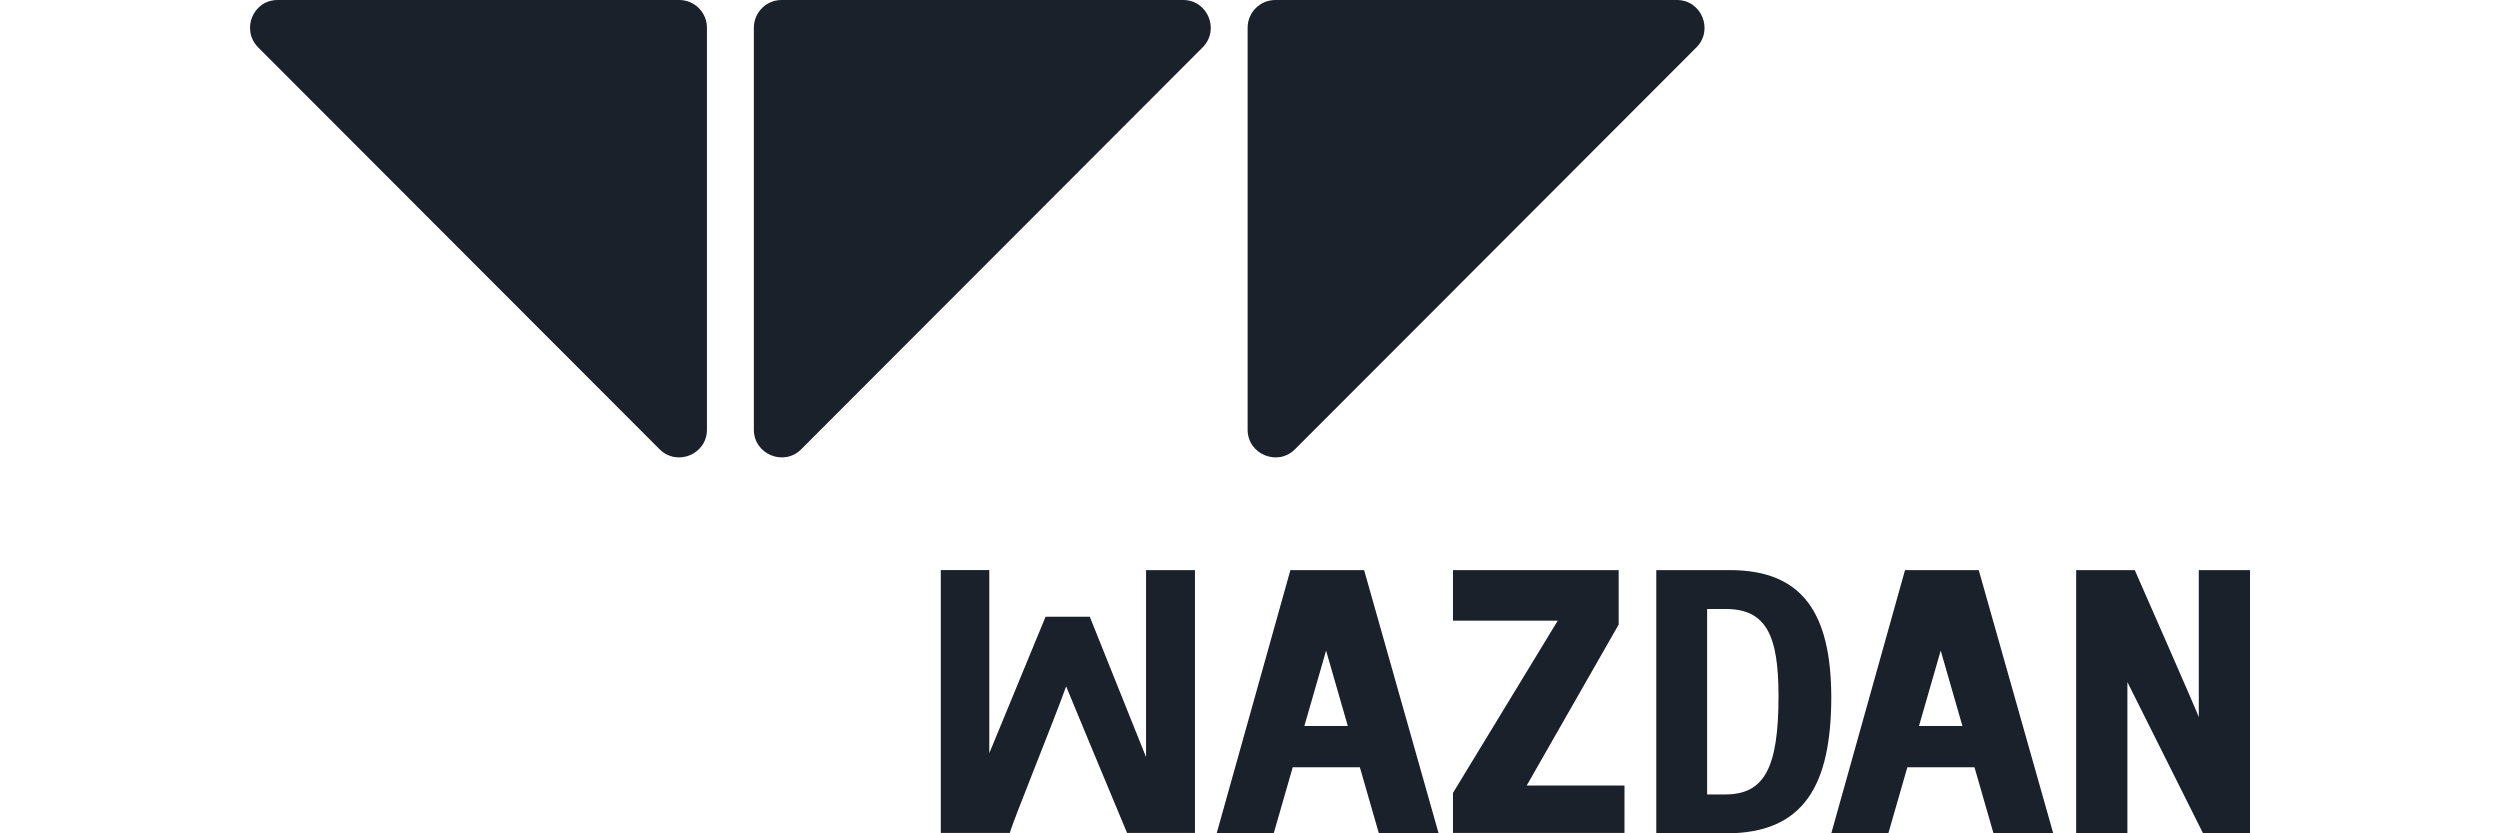 <svg fill="none" height="40" viewBox="0 0 120 40" width="120" xmlns="http://www.w3.org/2000/svg"><g fill="#1a212a"><path d="m31.664 21.569-19.274-19.296c-.829-.846-.25-2.273.939-2.273h19.274c.735 0 1.33.596 1.33 1.332v19.296c0 1.176-1.424 1.771-2.268.941z"/><path d="m38.454 21.569 19.274-19.296c.829-.831.25-2.273-.939-2.273h-19.274c-.735 0-1.33.596-1.33 1.332v19.296c0 1.176 1.439 1.771 2.268.941z"/><path d="m62.155 21.569 19.274-19.296c.829-.831.25-2.273-.939-2.273h-19.274c-.735 0-1.33.596-1.33 1.332v19.296c0 1.176 1.439 1.771 2.268.941z"/><path d="m48.474 39.981c.074-.392 2.067-5.263 2.701-7.035 0 0 1.974 4.777 2.924 7.035h3.259v-1.288-11.328h-2.235-.112v8.976l-2.701-6.737h-2.123l-2.701 6.55v-8.79h-2.328v11.328 1.288z"/><path d="m61.939 27.366-3.539 12.634h2.738l.913-3.172h3.222l.913 3.172h2.868l-3.576-12.634zm.67 7.483 1.043-3.62 1.043 3.62z"/><path d="m91.441 27.366-3.539 12.634h2.738l.913-3.172h3.222l.913 3.172h2.868l-3.576-12.634zm.67 7.483 1.043-3.62 1.043 3.62z"/><path d="m83.041 27.366h-3.539v12.634h3.353c3.744 0 5.047-2.314 5.047-6.569-.019-3.994-1.378-6.065-4.861-6.065zm-.224 10.768h-.875v-8.902h.894c1.956 0 2.533 1.288 2.533 4.18 0 3.396-.652 4.721-2.552 4.721z"/><path d="m77.976 38.022v-.317h-4.694l4.414-7.726v-.187-2.426h-7.953v1.978.448h5.029l-5.029 8.267v1.922h8.232z"/><path d="m105.84 27.366h-.298v7.054c-.149-.411-3.073-7.054-3.073-7.054h-.056-.298-2.105-.354v12.634h2.459v-7.259l3.632 7.259h2.253v-12.634z"/></g></svg>
